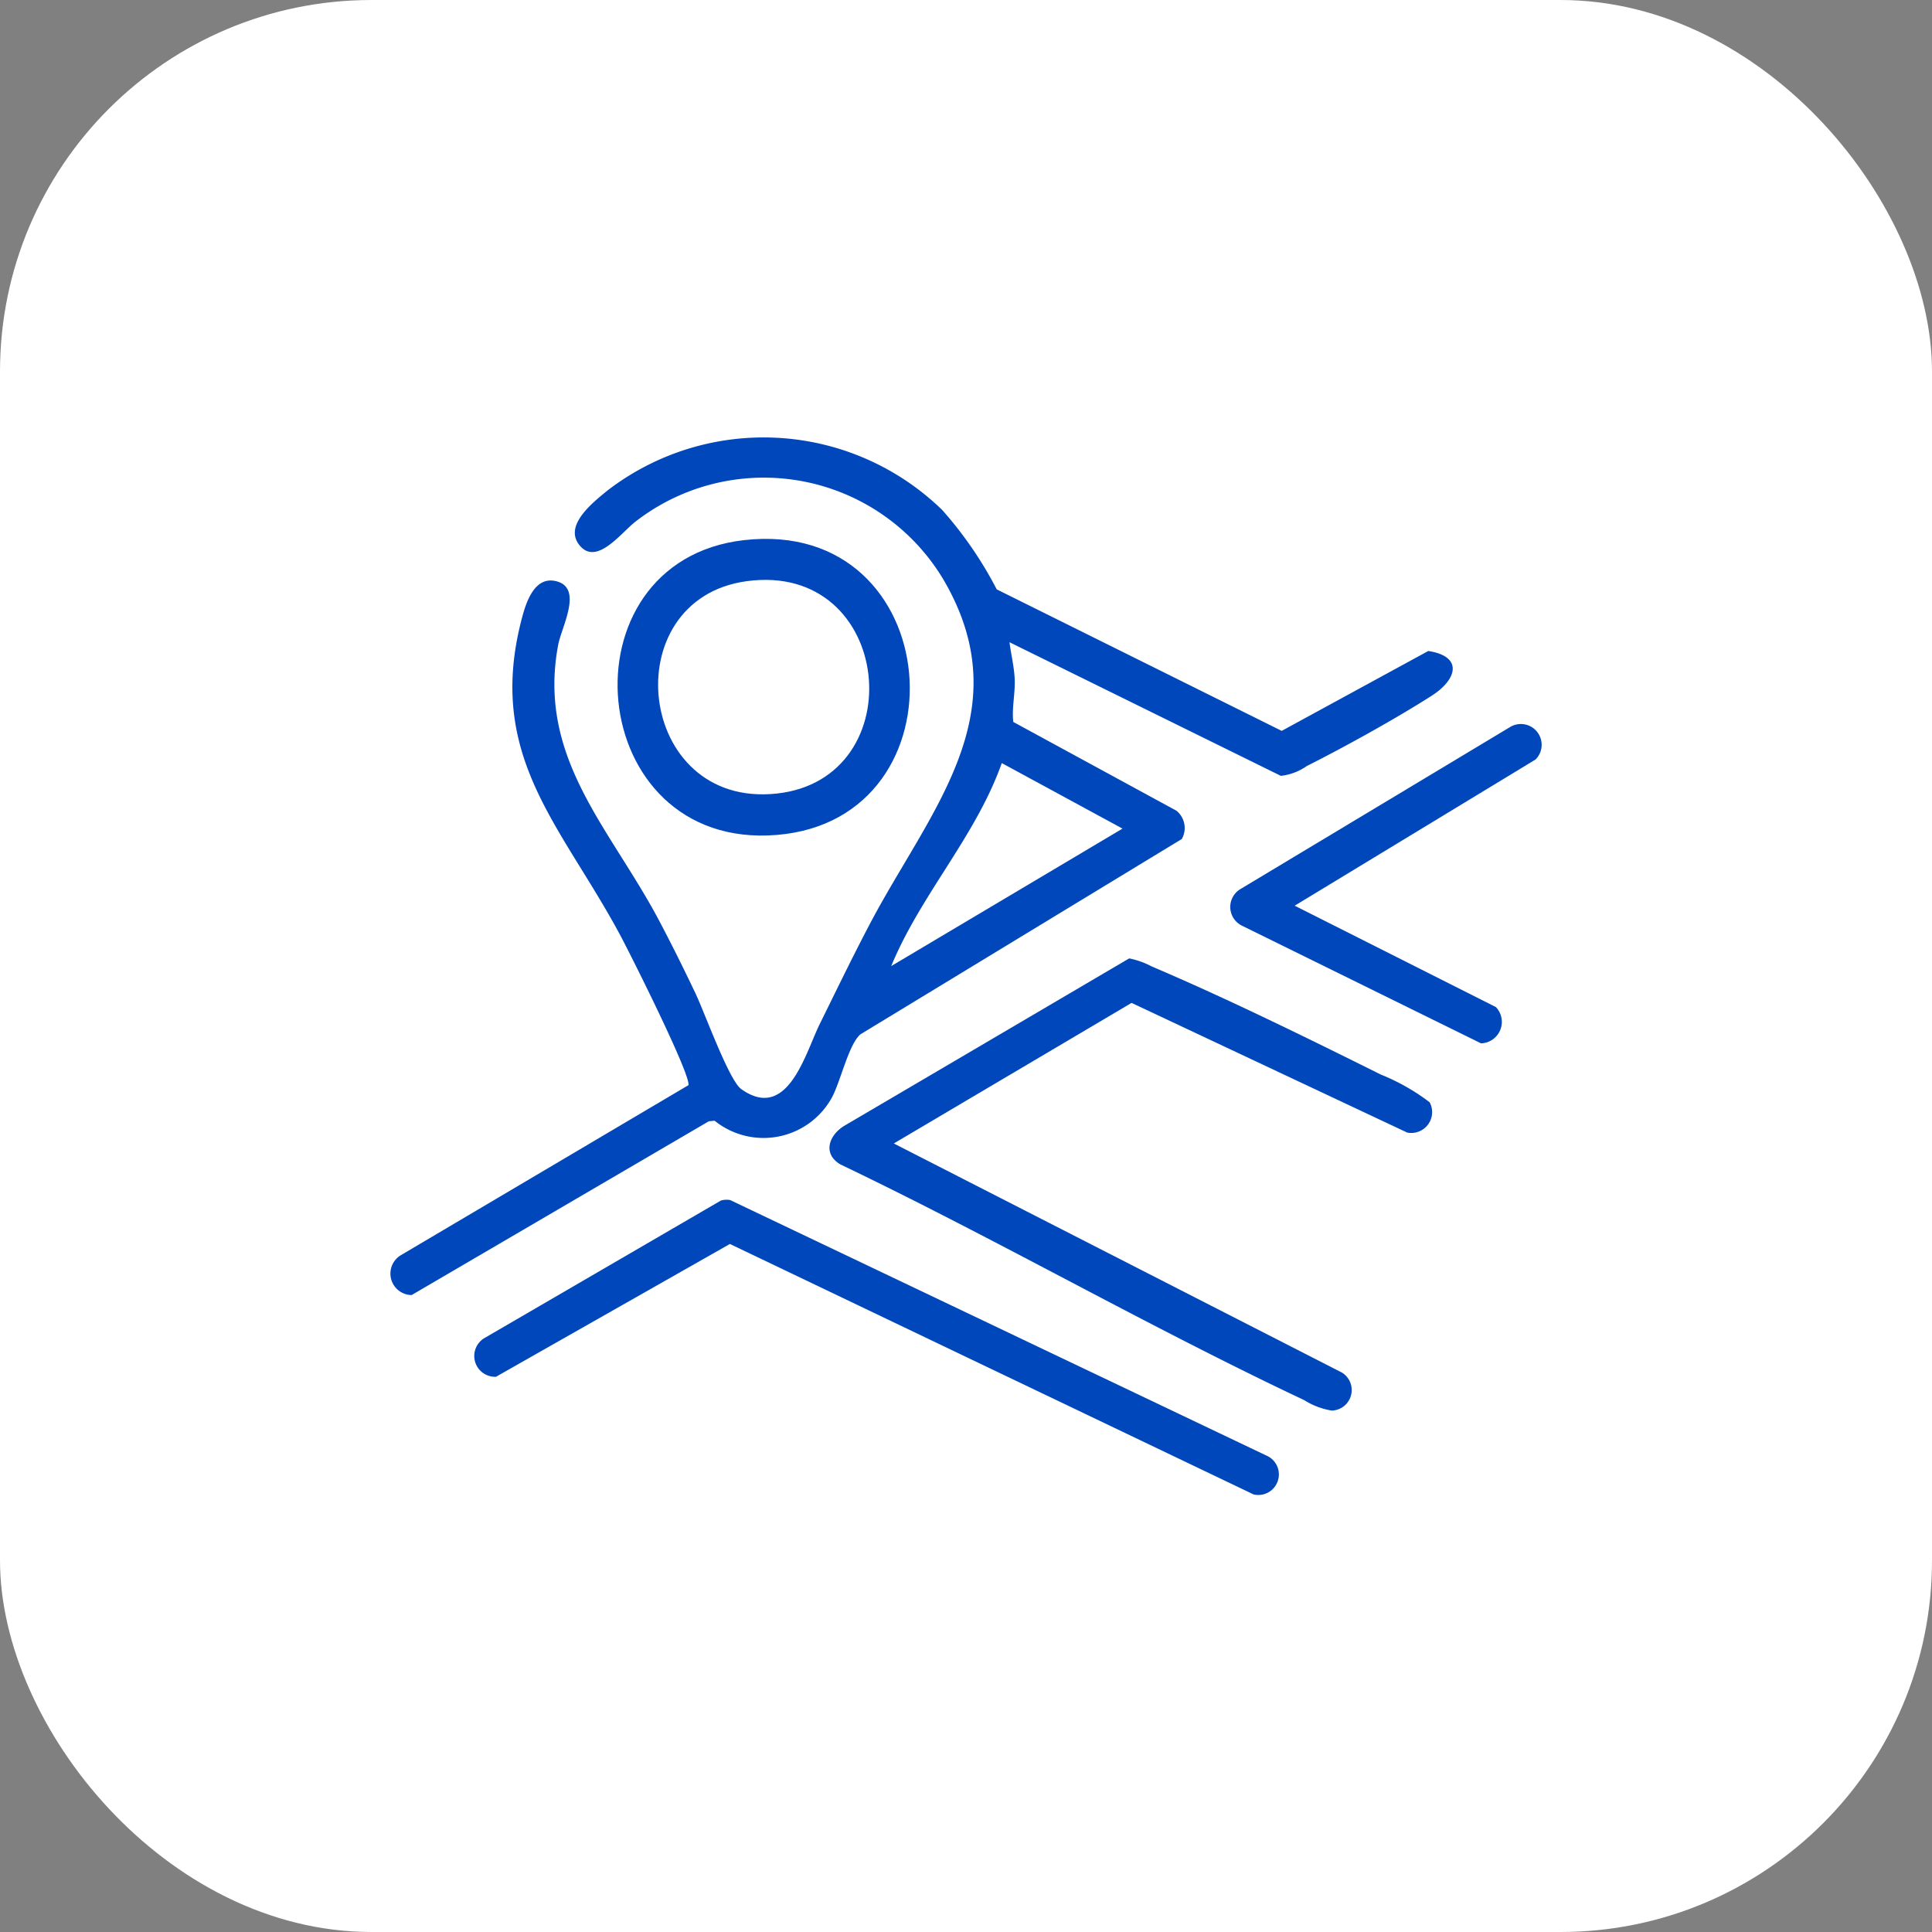 <svg xmlns="http://www.w3.org/2000/svg" xmlns:xlink="http://www.w3.org/1999/xlink" width="104" height="104" viewBox="0 0 104 104">
  <rect x="0" y="0" width="104" height="104" fill="#808080" stroke="none"/>
  <defs>
    <clipPath id="clip-path">
      <rect id="Rectangle_29" data-name="Rectangle 29" width="62" height="56.92" fill="#0047bb"/>
    </clipPath>
  </defs>
  <g id="Group_82" data-name="Group 82" transform="translate(-658 -6005)">
    <rect id="Rectangle_27" data-name="Rectangle 27" width="104" height="104" rx="20" transform="translate(658 6005)" fill="#fff"/>
    <g id="Group_81" data-name="Group 81" transform="translate(679 6028.54)">
      <g id="Group_80" data-name="Group 80" clip-path="url(#clip-path)">
        <path id="Path_353" data-name="Path 353" d="M29.694,3.885a20.819,20.819,0,0,1,2.959,4.3l15.342,7.618,7.89-4.3c1.884.289,1.56,1.527.187,2.406-1.92,1.23-4.681,2.757-6.728,3.787a3.027,3.027,0,0,1-1.394.529L33.341,11.031c.08.621.26,1.387.281,2,.028.807-.162,1.542-.077,2.291L42.327,20.1a1.2,1.2,0,0,1,.29,1.524L25.32,32.136c-.642.541-1.081,2.585-1.552,3.429a4.2,4.2,0,0,1-6.3,1.224l-.314.03L1.16,46.173a1.155,1.155,0,0,1-.6-2.135l15.5-9.164c.122-.582-3.135-7.066-3.673-8.072C9.191,20.838,5.1,17.131,7.119,9.646c.223-.824.671-2.14,1.767-1.912,1.547.322.349,2.449.163,3.428C7.9,17.241,11.82,21.01,14.456,25.971c.689,1.3,1.353,2.64,1.984,3.966.483,1.013,1.8,4.677,2.461,5.149,2.5,1.78,3.45-1.929,4.219-3.488.88-1.784,1.752-3.588,2.676-5.349C29,20.136,33.986,14.89,29.814,7.708a11.263,11.263,0,0,0-16.6-3.174c-.783.6-2.128,2.455-3.049,1.238-.8-1.056.76-2.272,1.525-2.9a13.788,13.788,0,0,1,18,1.013M26.976,28.464l12.449-7.4-6.5-3.528c-1.386,3.93-4.36,7.074-5.951,10.93" transform="translate(0 0)" fill="#0047bb"/>
        <path id="Path_354" data-name="Path 354" d="M131.42,161.713l24.122,12.333a1.105,1.105,0,0,1-.545,2.046,3.957,3.957,0,0,1-1.489-.565c-8.425-3.97-16.549-8.657-24.953-12.681-.98-.566-.639-1.567.191-2.078l15.344-9.017a4.412,4.412,0,0,1,1.215.434c4,1.7,8.4,3.862,12.314,5.811a11.348,11.348,0,0,1,2.646,1.5,1.123,1.123,0,0,1-1.207,1.631l-14.839-6.981Z" transform="translate(-104.306 -123.7)" fill="#0047bb"/>
        <path id="Path_355" data-name="Path 355" d="M37.8,222.084a1.08,1.08,0,0,1,.5-.025l28.962,13.8a1.106,1.106,0,0,1-.789,2.045l-28.19-13.482-12.592,7.15a1.122,1.122,0,0,1-.578-2.109Z" transform="translate(-19.993 -180.999)" fill="#0047bb"/>
        <path id="Path_356" data-name="Path 356" d="M73.051,29.644C84,28.4,85.193,44.66,74.81,45.514c-10.406.856-11.75-14.735-1.758-15.871m.136,2.211c-7.162.976-5.955,12.245,1.61,11.433,7.405-.794,6.309-12.512-1.61-11.433" transform="translate(-53.994 -24.109)" fill="#0047bb"/>
        <path id="Path_357" data-name="Path 357" d="M261.1,85.449l-12.958,7.866,10.83,5.457a1.155,1.155,0,0,1-.8,1.952L245.281,94.38a1.122,1.122,0,0,1-.089-1.943l14.519-8.724a1.119,1.119,0,0,1,1.392,1.737" transform="translate(-199.448 -68.101)" fill="#0047bb"/>
      </g>
    </g>
  </g>
</svg>
